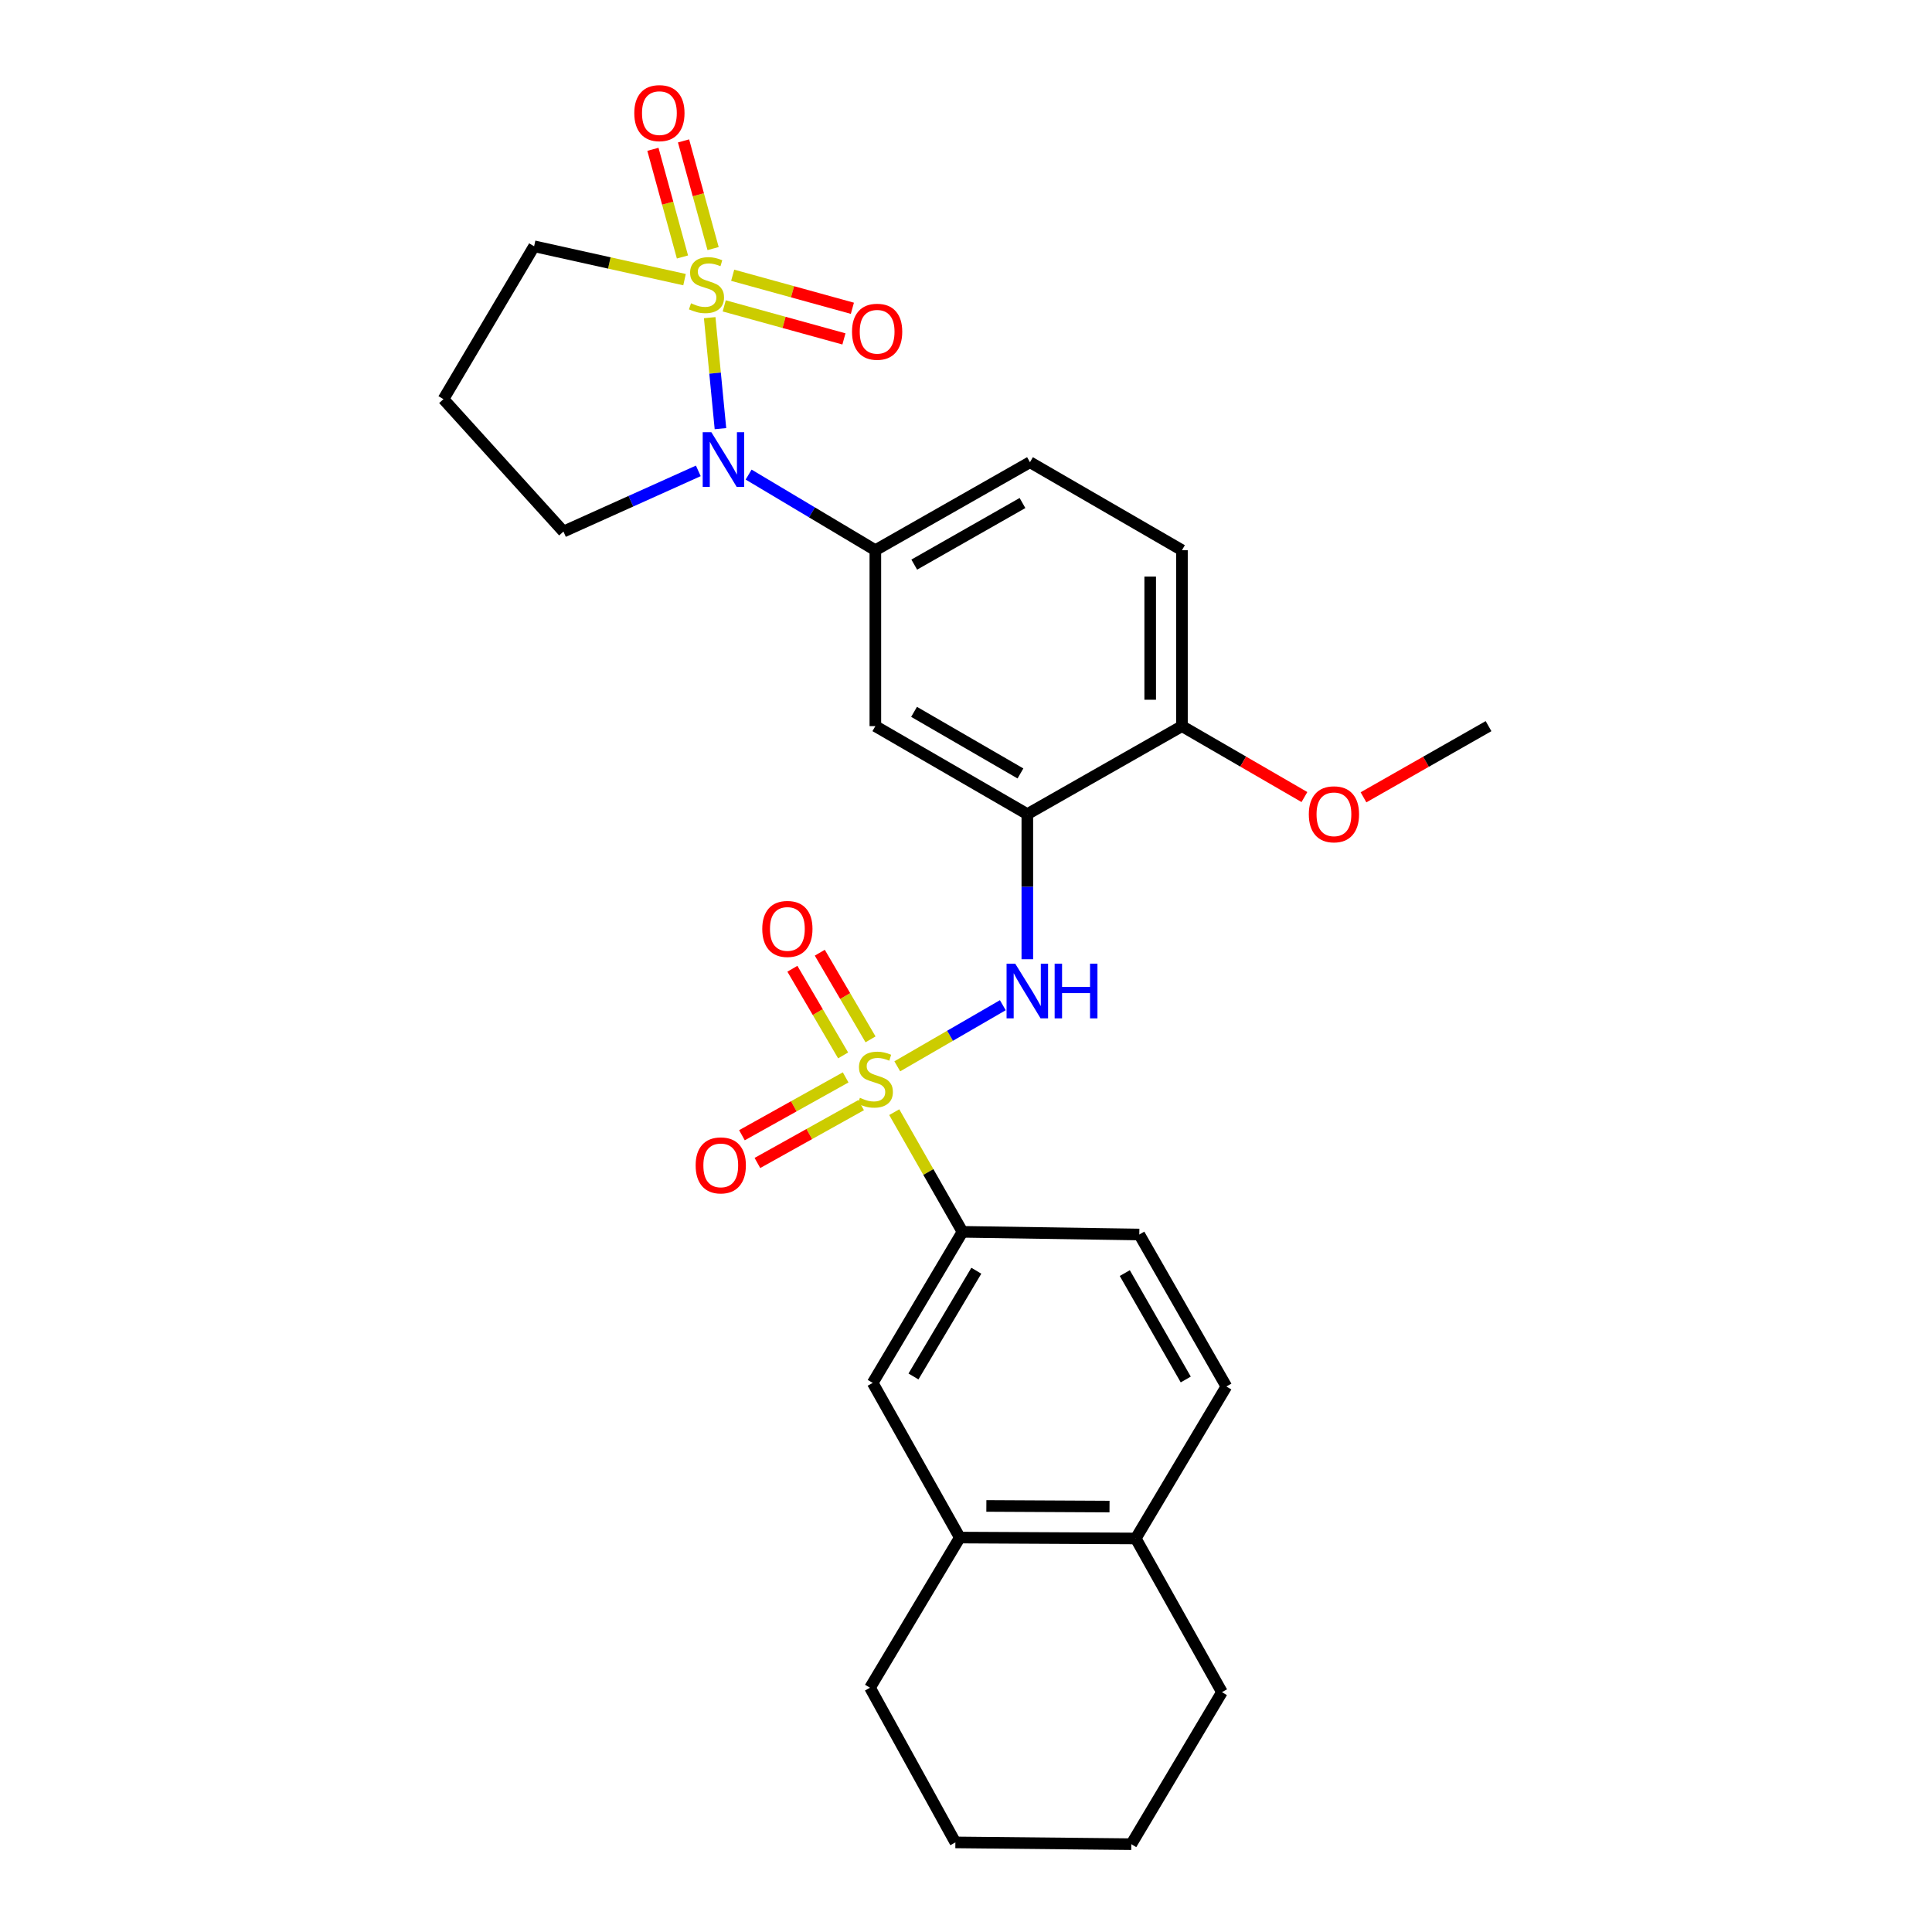 <?xml version='1.0' encoding='iso-8859-1'?>
<svg version='1.1' baseProfile='full'
              xmlns='http://www.w3.org/2000/svg'
                      xmlns:rdkit='http://www.rdkit.org/xml'
                      xmlns:xlink='http://www.w3.org/1999/xlink'
                  xml:space='preserve'
width='1000px' height='1000px' viewBox='0 0 1000 1000'>
<!-- END OF HEADER -->
<rect style='opacity:1.0;fill:#FFFFFF;stroke:none' width='1000' height='1000' x='0' y='0'> </rect>
<path class='bond-1' d='M 367.338,164.417 L 370.121,193.141' style='fill:none;fill-rule:evenodd;stroke:#CCCC00;stroke-width:6px;stroke-linecap:butt;stroke-linejoin:miter;stroke-opacity:1' />
<path class='bond-1' d='M 370.121,193.141 L 372.904,221.865' style='fill:none;fill-rule:evenodd;stroke:#0000FF;stroke-width:6px;stroke-linecap:butt;stroke-linejoin:miter;stroke-opacity:1' />
<path class='bond-7' d='M 374.861,158.323 L 405.84,166.87' style='fill:none;fill-rule:evenodd;stroke:#CCCC00;stroke-width:6px;stroke-linecap:butt;stroke-linejoin:miter;stroke-opacity:1' />
<path class='bond-7' d='M 405.84,166.87 L 436.819,175.417' style='fill:none;fill-rule:evenodd;stroke:#FF0000;stroke-width:6px;stroke-linecap:butt;stroke-linejoin:miter;stroke-opacity:1' />
<path class='bond-7' d='M 379.233,142.474 L 410.213,151.021' style='fill:none;fill-rule:evenodd;stroke:#CCCC00;stroke-width:6px;stroke-linecap:butt;stroke-linejoin:miter;stroke-opacity:1' />
<path class='bond-7' d='M 410.213,151.021 L 441.192,159.569' style='fill:none;fill-rule:evenodd;stroke:#FF0000;stroke-width:6px;stroke-linecap:butt;stroke-linejoin:miter;stroke-opacity:1' />
<path class='bond-8' d='M 369.097,128.663 L 361.449,100.797' style='fill:none;fill-rule:evenodd;stroke:#CCCC00;stroke-width:6px;stroke-linecap:butt;stroke-linejoin:miter;stroke-opacity:1' />
<path class='bond-8' d='M 361.449,100.797 L 353.8,72.93' style='fill:none;fill-rule:evenodd;stroke:#FF0000;stroke-width:6px;stroke-linecap:butt;stroke-linejoin:miter;stroke-opacity:1' />
<path class='bond-8' d='M 353.242,133.015 L 345.594,105.148' style='fill:none;fill-rule:evenodd;stroke:#CCCC00;stroke-width:6px;stroke-linecap:butt;stroke-linejoin:miter;stroke-opacity:1' />
<path class='bond-8' d='M 345.594,105.148 L 337.946,77.282' style='fill:none;fill-rule:evenodd;stroke:#FF0000;stroke-width:6px;stroke-linecap:butt;stroke-linejoin:miter;stroke-opacity:1' />
<path class='bond-14' d='M 354.312,144.74 L 315.384,136.104' style='fill:none;fill-rule:evenodd;stroke:#CCCC00;stroke-width:6px;stroke-linecap:butt;stroke-linejoin:miter;stroke-opacity:1' />
<path class='bond-14' d='M 315.384,136.104 L 276.456,127.468' style='fill:none;fill-rule:evenodd;stroke:#000000;stroke-width:6px;stroke-linecap:butt;stroke-linejoin:miter;stroke-opacity:1' />
<path class='bond-0' d='M 464.431,551.924 L 491.744,536.108' style='fill:none;fill-rule:evenodd;stroke:#CCCC00;stroke-width:6px;stroke-linecap:butt;stroke-linejoin:miter;stroke-opacity:1' />
<path class='bond-0' d='M 491.744,536.108 L 519.056,520.292' style='fill:none;fill-rule:evenodd;stroke:#0000FF;stroke-width:6px;stroke-linecap:butt;stroke-linejoin:miter;stroke-opacity:1' />
<path class='bond-5' d='M 462.862,575.655 L 480.522,606.626' style='fill:none;fill-rule:evenodd;stroke:#CCCC00;stroke-width:6px;stroke-linecap:butt;stroke-linejoin:miter;stroke-opacity:1' />
<path class='bond-5' d='M 480.522,606.626 L 498.182,637.598' style='fill:none;fill-rule:evenodd;stroke:#000000;stroke-width:6px;stroke-linecap:butt;stroke-linejoin:miter;stroke-opacity:1' />
<path class='bond-9' d='M 450.587,537.972 L 437.455,515.544' style='fill:none;fill-rule:evenodd;stroke:#CCCC00;stroke-width:6px;stroke-linecap:butt;stroke-linejoin:miter;stroke-opacity:1' />
<path class='bond-9' d='M 437.455,515.544 L 424.324,493.117' style='fill:none;fill-rule:evenodd;stroke:#FF0000;stroke-width:6px;stroke-linecap:butt;stroke-linejoin:miter;stroke-opacity:1' />
<path class='bond-9' d='M 436.399,546.279 L 423.267,523.851' style='fill:none;fill-rule:evenodd;stroke:#CCCC00;stroke-width:6px;stroke-linecap:butt;stroke-linejoin:miter;stroke-opacity:1' />
<path class='bond-9' d='M 423.267,523.851 L 410.136,501.424' style='fill:none;fill-rule:evenodd;stroke:#FF0000;stroke-width:6px;stroke-linecap:butt;stroke-linejoin:miter;stroke-opacity:1' />
<path class='bond-10' d='M 437.705,557.659 L 410.866,572.626' style='fill:none;fill-rule:evenodd;stroke:#CCCC00;stroke-width:6px;stroke-linecap:butt;stroke-linejoin:miter;stroke-opacity:1' />
<path class='bond-10' d='M 410.866,572.626 L 384.027,587.593' style='fill:none;fill-rule:evenodd;stroke:#FF0000;stroke-width:6px;stroke-linecap:butt;stroke-linejoin:miter;stroke-opacity:1' />
<path class='bond-10' d='M 445.712,572.018 L 418.873,586.985' style='fill:none;fill-rule:evenodd;stroke:#CCCC00;stroke-width:6px;stroke-linecap:butt;stroke-linejoin:miter;stroke-opacity:1' />
<path class='bond-10' d='M 418.873,586.985 L 392.034,601.952' style='fill:none;fill-rule:evenodd;stroke:#FF0000;stroke-width:6px;stroke-linecap:butt;stroke-linejoin:miter;stroke-opacity:1' />
<path class='bond-4' d='M 387.483,245.643 L 420.281,265.212' style='fill:none;fill-rule:evenodd;stroke:#0000FF;stroke-width:6px;stroke-linecap:butt;stroke-linejoin:miter;stroke-opacity:1' />
<path class='bond-4' d='M 420.281,265.212 L 453.079,284.782' style='fill:none;fill-rule:evenodd;stroke:#000000;stroke-width:6px;stroke-linecap:butt;stroke-linejoin:miter;stroke-opacity:1' />
<path class='bond-20' d='M 361.444,243.724 L 326.54,259.43' style='fill:none;fill-rule:evenodd;stroke:#0000FF;stroke-width:6px;stroke-linecap:butt;stroke-linejoin:miter;stroke-opacity:1' />
<path class='bond-20' d='M 326.54,259.43 L 291.637,275.136' style='fill:none;fill-rule:evenodd;stroke:#000000;stroke-width:6px;stroke-linecap:butt;stroke-linejoin:miter;stroke-opacity:1' />
<path class='bond-2' d='M 531.74,496.498 L 531.74,458.948' style='fill:none;fill-rule:evenodd;stroke:#0000FF;stroke-width:6px;stroke-linecap:butt;stroke-linejoin:miter;stroke-opacity:1' />
<path class='bond-2' d='M 531.74,458.948 L 531.74,421.398' style='fill:none;fill-rule:evenodd;stroke:#000000;stroke-width:6px;stroke-linecap:butt;stroke-linejoin:miter;stroke-opacity:1' />
<path class='bond-3' d='M 531.74,421.398 L 453.079,375.847' style='fill:none;fill-rule:evenodd;stroke:#000000;stroke-width:6px;stroke-linecap:butt;stroke-linejoin:miter;stroke-opacity:1' />
<path class='bond-3' d='M 528.18,400.337 L 473.117,368.452' style='fill:none;fill-rule:evenodd;stroke:#000000;stroke-width:6px;stroke-linecap:butt;stroke-linejoin:miter;stroke-opacity:1' />
<path class='bond-29' d='M 531.74,421.398 L 611.781,375.847' style='fill:none;fill-rule:evenodd;stroke:#000000;stroke-width:6px;stroke-linecap:butt;stroke-linejoin:miter;stroke-opacity:1' />
<path class='bond-6' d='M 453.079,284.782 L 453.079,375.847' style='fill:none;fill-rule:evenodd;stroke:#000000;stroke-width:6px;stroke-linecap:butt;stroke-linejoin:miter;stroke-opacity:1' />
<path class='bond-16' d='M 453.079,284.782 L 533.111,239.24' style='fill:none;fill-rule:evenodd;stroke:#000000;stroke-width:6px;stroke-linecap:butt;stroke-linejoin:miter;stroke-opacity:1' />
<path class='bond-16' d='M 473.215,292.24 L 529.237,260.361' style='fill:none;fill-rule:evenodd;stroke:#000000;stroke-width:6px;stroke-linecap:butt;stroke-linejoin:miter;stroke-opacity:1' />
<path class='bond-11' d='M 498.182,637.598 L 451.709,715.784' style='fill:none;fill-rule:evenodd;stroke:#000000;stroke-width:6px;stroke-linecap:butt;stroke-linejoin:miter;stroke-opacity:1' />
<path class='bond-11' d='M 505.344,657.726 L 472.813,712.457' style='fill:none;fill-rule:evenodd;stroke:#000000;stroke-width:6px;stroke-linecap:butt;stroke-linejoin:miter;stroke-opacity:1' />
<path class='bond-17' d='M 498.182,637.598 L 589.695,638.977' style='fill:none;fill-rule:evenodd;stroke:#000000;stroke-width:6px;stroke-linecap:butt;stroke-linejoin:miter;stroke-opacity:1' />
<path class='bond-12' d='M 451.709,715.784 L 496.794,795.843' style='fill:none;fill-rule:evenodd;stroke:#000000;stroke-width:6px;stroke-linecap:butt;stroke-linejoin:miter;stroke-opacity:1' />
<path class='bond-23' d='M 496.794,795.843 L 450.321,873.564' style='fill:none;fill-rule:evenodd;stroke:#000000;stroke-width:6px;stroke-linecap:butt;stroke-linejoin:miter;stroke-opacity:1' />
<path class='bond-30' d='M 496.794,795.843 L 587.859,796.309' style='fill:none;fill-rule:evenodd;stroke:#000000;stroke-width:6px;stroke-linecap:butt;stroke-linejoin:miter;stroke-opacity:1' />
<path class='bond-30' d='M 510.538,779.472 L 574.284,779.798' style='fill:none;fill-rule:evenodd;stroke:#000000;stroke-width:6px;stroke-linecap:butt;stroke-linejoin:miter;stroke-opacity:1' />
<path class='bond-13' d='M 611.781,375.847 L 611.781,284.782' style='fill:none;fill-rule:evenodd;stroke:#000000;stroke-width:6px;stroke-linecap:butt;stroke-linejoin:miter;stroke-opacity:1' />
<path class='bond-13' d='M 595.34,362.187 L 595.34,298.441' style='fill:none;fill-rule:evenodd;stroke:#000000;stroke-width:6px;stroke-linecap:butt;stroke-linejoin:miter;stroke-opacity:1' />
<path class='bond-22' d='M 611.781,375.847 L 643.476,394.2' style='fill:none;fill-rule:evenodd;stroke:#000000;stroke-width:6px;stroke-linecap:butt;stroke-linejoin:miter;stroke-opacity:1' />
<path class='bond-22' d='M 643.476,394.2 L 675.17,412.554' style='fill:none;fill-rule:evenodd;stroke:#FF0000;stroke-width:6px;stroke-linecap:butt;stroke-linejoin:miter;stroke-opacity:1' />
<path class='bond-21' d='M 276.456,127.468 L 229.535,206.604' style='fill:none;fill-rule:evenodd;stroke:#000000;stroke-width:6px;stroke-linecap:butt;stroke-linejoin:miter;stroke-opacity:1' />
<path class='bond-15' d='M 587.859,796.309 L 634.771,717.648' style='fill:none;fill-rule:evenodd;stroke:#000000;stroke-width:6px;stroke-linecap:butt;stroke-linejoin:miter;stroke-opacity:1' />
<path class='bond-24' d='M 587.859,796.309 L 632.479,875.857' style='fill:none;fill-rule:evenodd;stroke:#000000;stroke-width:6px;stroke-linecap:butt;stroke-linejoin:miter;stroke-opacity:1' />
<path class='bond-18' d='M 533.111,239.24 L 611.781,284.782' style='fill:none;fill-rule:evenodd;stroke:#000000;stroke-width:6px;stroke-linecap:butt;stroke-linejoin:miter;stroke-opacity:1' />
<path class='bond-19' d='M 589.695,638.977 L 634.771,717.648' style='fill:none;fill-rule:evenodd;stroke:#000000;stroke-width:6px;stroke-linecap:butt;stroke-linejoin:miter;stroke-opacity:1' />
<path class='bond-19' d='M 582.191,658.951 L 613.744,714.021' style='fill:none;fill-rule:evenodd;stroke:#000000;stroke-width:6px;stroke-linecap:butt;stroke-linejoin:miter;stroke-opacity:1' />
<path class='bond-28' d='M 291.637,275.136 L 229.535,206.604' style='fill:none;fill-rule:evenodd;stroke:#000000;stroke-width:6px;stroke-linecap:butt;stroke-linejoin:miter;stroke-opacity:1' />
<path class='bond-25' d='M 705.744,412.687 L 738.105,394.267' style='fill:none;fill-rule:evenodd;stroke:#FF0000;stroke-width:6px;stroke-linecap:butt;stroke-linejoin:miter;stroke-opacity:1' />
<path class='bond-25' d='M 738.105,394.267 L 770.465,375.847' style='fill:none;fill-rule:evenodd;stroke:#000000;stroke-width:6px;stroke-linecap:butt;stroke-linejoin:miter;stroke-opacity:1' />
<path class='bond-26' d='M 450.321,873.564 L 494.501,953.623' style='fill:none;fill-rule:evenodd;stroke:#000000;stroke-width:6px;stroke-linecap:butt;stroke-linejoin:miter;stroke-opacity:1' />
<path class='bond-27' d='M 632.479,875.857 L 585.558,954.545' style='fill:none;fill-rule:evenodd;stroke:#000000;stroke-width:6px;stroke-linecap:butt;stroke-linejoin:miter;stroke-opacity:1' />
<path class='bond-31' d='M 494.501,953.623 L 585.558,954.545' style='fill:none;fill-rule:evenodd;stroke:#000000;stroke-width:6px;stroke-linecap:butt;stroke-linejoin:miter;stroke-opacity:1' />
<path  class='atom-0' d='M 357.676 156.981
Q 357.996 157.101, 359.316 157.661
Q 360.636 158.221, 362.076 158.581
Q 363.556 158.901, 364.996 158.901
Q 367.676 158.901, 369.236 157.621
Q 370.796 156.301, 370.796 154.021
Q 370.796 152.461, 369.996 151.501
Q 369.236 150.541, 368.036 150.021
Q 366.836 149.501, 364.836 148.901
Q 362.316 148.141, 360.796 147.421
Q 359.316 146.701, 358.236 145.181
Q 357.196 143.661, 357.196 141.101
Q 357.196 137.541, 359.596 135.341
Q 362.036 133.141, 366.836 133.141
Q 370.116 133.141, 373.836 134.701
L 372.916 137.781
Q 369.516 136.381, 366.956 136.381
Q 364.196 136.381, 362.676 137.541
Q 361.156 138.661, 361.196 140.621
Q 361.196 142.141, 361.956 143.061
Q 362.756 143.981, 363.876 144.501
Q 365.036 145.021, 366.956 145.621
Q 369.516 146.421, 371.036 147.221
Q 372.556 148.021, 373.636 149.661
Q 374.756 151.261, 374.756 154.021
Q 374.756 157.941, 372.116 160.061
Q 369.516 162.141, 365.156 162.141
Q 362.636 162.141, 360.716 161.581
Q 358.836 161.061, 356.596 160.141
L 357.676 156.981
' fill='#CCCC00'/>
<path  class='atom-1' d='M 445.079 568.218
Q 445.399 568.338, 446.719 568.898
Q 448.039 569.458, 449.479 569.818
Q 450.959 570.138, 452.399 570.138
Q 455.079 570.138, 456.639 568.858
Q 458.199 567.538, 458.199 565.258
Q 458.199 563.698, 457.399 562.738
Q 456.639 561.778, 455.439 561.258
Q 454.239 560.738, 452.239 560.138
Q 449.719 559.378, 448.199 558.658
Q 446.719 557.938, 445.639 556.418
Q 444.599 554.898, 444.599 552.338
Q 444.599 548.778, 446.999 546.578
Q 449.439 544.378, 454.239 544.378
Q 457.519 544.378, 461.239 545.938
L 460.319 549.018
Q 456.919 547.618, 454.359 547.618
Q 451.599 547.618, 450.079 548.778
Q 448.559 549.898, 448.599 551.858
Q 448.599 553.378, 449.359 554.298
Q 450.159 555.218, 451.279 555.738
Q 452.439 556.258, 454.359 556.858
Q 456.919 557.658, 458.439 558.458
Q 459.959 559.258, 461.039 560.898
Q 462.159 562.498, 462.159 565.258
Q 462.159 569.178, 459.519 571.298
Q 456.919 573.378, 452.559 573.378
Q 450.039 573.378, 448.119 572.818
Q 446.239 572.298, 443.999 571.378
L 445.079 568.218
' fill='#CCCC00'/>
<path  class='atom-2' d='M 368.194 223.71
L 377.474 238.71
Q 378.394 240.19, 379.874 242.87
Q 381.354 245.55, 381.434 245.71
L 381.434 223.71
L 385.194 223.71
L 385.194 252.03
L 381.314 252.03
L 371.354 235.63
Q 370.194 233.71, 368.954 231.51
Q 367.754 229.31, 367.394 228.63
L 367.394 252.03
L 363.714 252.03
L 363.714 223.71
L 368.194 223.71
' fill='#0000FF'/>
<path  class='atom-3' d='M 525.48 498.787
L 534.76 513.787
Q 535.68 515.267, 537.16 517.947
Q 538.64 520.627, 538.72 520.787
L 538.72 498.787
L 542.48 498.787
L 542.48 527.107
L 538.6 527.107
L 528.64 510.707
Q 527.48 508.787, 526.24 506.587
Q 525.04 504.387, 524.68 503.707
L 524.68 527.107
L 521 527.107
L 521 498.787
L 525.48 498.787
' fill='#0000FF'/>
<path  class='atom-3' d='M 545.88 498.787
L 549.72 498.787
L 549.72 510.827
L 564.2 510.827
L 564.2 498.787
L 568.04 498.787
L 568.04 527.107
L 564.2 527.107
L 564.2 514.027
L 549.72 514.027
L 549.72 527.107
L 545.88 527.107
L 545.88 498.787
' fill='#0000FF'/>
<path  class='atom-8' d='M 441.002 171.71
Q 441.002 164.91, 444.362 161.11
Q 447.722 157.31, 454.002 157.31
Q 460.282 157.31, 463.642 161.11
Q 467.002 164.91, 467.002 171.71
Q 467.002 178.59, 463.602 182.51
Q 460.202 186.39, 454.002 186.39
Q 447.762 186.39, 444.362 182.51
Q 441.002 178.63, 441.002 171.71
M 454.002 183.19
Q 458.322 183.19, 460.642 180.31
Q 463.002 177.39, 463.002 171.71
Q 463.002 166.15, 460.642 163.35
Q 458.322 160.51, 454.002 160.51
Q 449.682 160.51, 447.322 163.31
Q 445.002 166.11, 445.002 171.71
Q 445.002 177.43, 447.322 180.31
Q 449.682 183.19, 454.002 183.19
' fill='#FF0000'/>
<path  class='atom-9' d='M 328.307 58.55
Q 328.307 51.75, 331.667 47.95
Q 335.027 44.15, 341.307 44.15
Q 347.587 44.15, 350.947 47.95
Q 354.307 51.75, 354.307 58.55
Q 354.307 65.43, 350.907 69.35
Q 347.507 73.23, 341.307 73.23
Q 335.067 73.23, 331.667 69.35
Q 328.307 65.47, 328.307 58.55
M 341.307 70.03
Q 345.627 70.03, 347.947 67.15
Q 350.307 64.23, 350.307 58.55
Q 350.307 52.99, 347.947 50.19
Q 345.627 47.35, 341.307 47.35
Q 336.987 47.35, 334.627 50.15
Q 332.307 52.95, 332.307 58.55
Q 332.307 64.27, 334.627 67.15
Q 336.987 70.03, 341.307 70.03
' fill='#FF0000'/>
<path  class='atom-10' d='M 394.546 480.812
Q 394.546 474.012, 397.906 470.212
Q 401.266 466.412, 407.546 466.412
Q 413.826 466.412, 417.186 470.212
Q 420.546 474.012, 420.546 480.812
Q 420.546 487.692, 417.146 491.612
Q 413.746 495.492, 407.546 495.492
Q 401.306 495.492, 397.906 491.612
Q 394.546 487.732, 394.546 480.812
M 407.546 492.292
Q 411.866 492.292, 414.186 489.412
Q 416.546 486.492, 416.546 480.812
Q 416.546 475.252, 414.186 472.452
Q 411.866 469.612, 407.546 469.612
Q 403.226 469.612, 400.866 472.412
Q 398.546 475.212, 398.546 480.812
Q 398.546 486.532, 400.866 489.412
Q 403.226 492.292, 407.546 492.292
' fill='#FF0000'/>
<path  class='atom-11' d='M 360.066 603.197
Q 360.066 596.397, 363.426 592.597
Q 366.786 588.797, 373.066 588.797
Q 379.346 588.797, 382.706 592.597
Q 386.066 596.397, 386.066 603.197
Q 386.066 610.077, 382.666 613.997
Q 379.266 617.877, 373.066 617.877
Q 366.826 617.877, 363.426 613.997
Q 360.066 610.117, 360.066 603.197
M 373.066 614.677
Q 377.386 614.677, 379.706 611.797
Q 382.066 608.877, 382.066 603.197
Q 382.066 597.637, 379.706 594.837
Q 377.386 591.997, 373.066 591.997
Q 368.746 591.997, 366.386 594.797
Q 364.066 597.597, 364.066 603.197
Q 364.066 608.917, 366.386 611.797
Q 368.746 614.677, 373.066 614.677
' fill='#FF0000'/>
<path  class='atom-23' d='M 677.443 421.478
Q 677.443 414.678, 680.803 410.878
Q 684.163 407.078, 690.443 407.078
Q 696.723 407.078, 700.083 410.878
Q 703.443 414.678, 703.443 421.478
Q 703.443 428.358, 700.043 432.278
Q 696.643 436.158, 690.443 436.158
Q 684.203 436.158, 680.803 432.278
Q 677.443 428.398, 677.443 421.478
M 690.443 432.958
Q 694.763 432.958, 697.083 430.078
Q 699.443 427.158, 699.443 421.478
Q 699.443 415.918, 697.083 413.118
Q 694.763 410.278, 690.443 410.278
Q 686.123 410.278, 683.763 413.078
Q 681.443 415.878, 681.443 421.478
Q 681.443 427.198, 683.763 430.078
Q 686.123 432.958, 690.443 432.958
' fill='#FF0000'/>
</svg>
